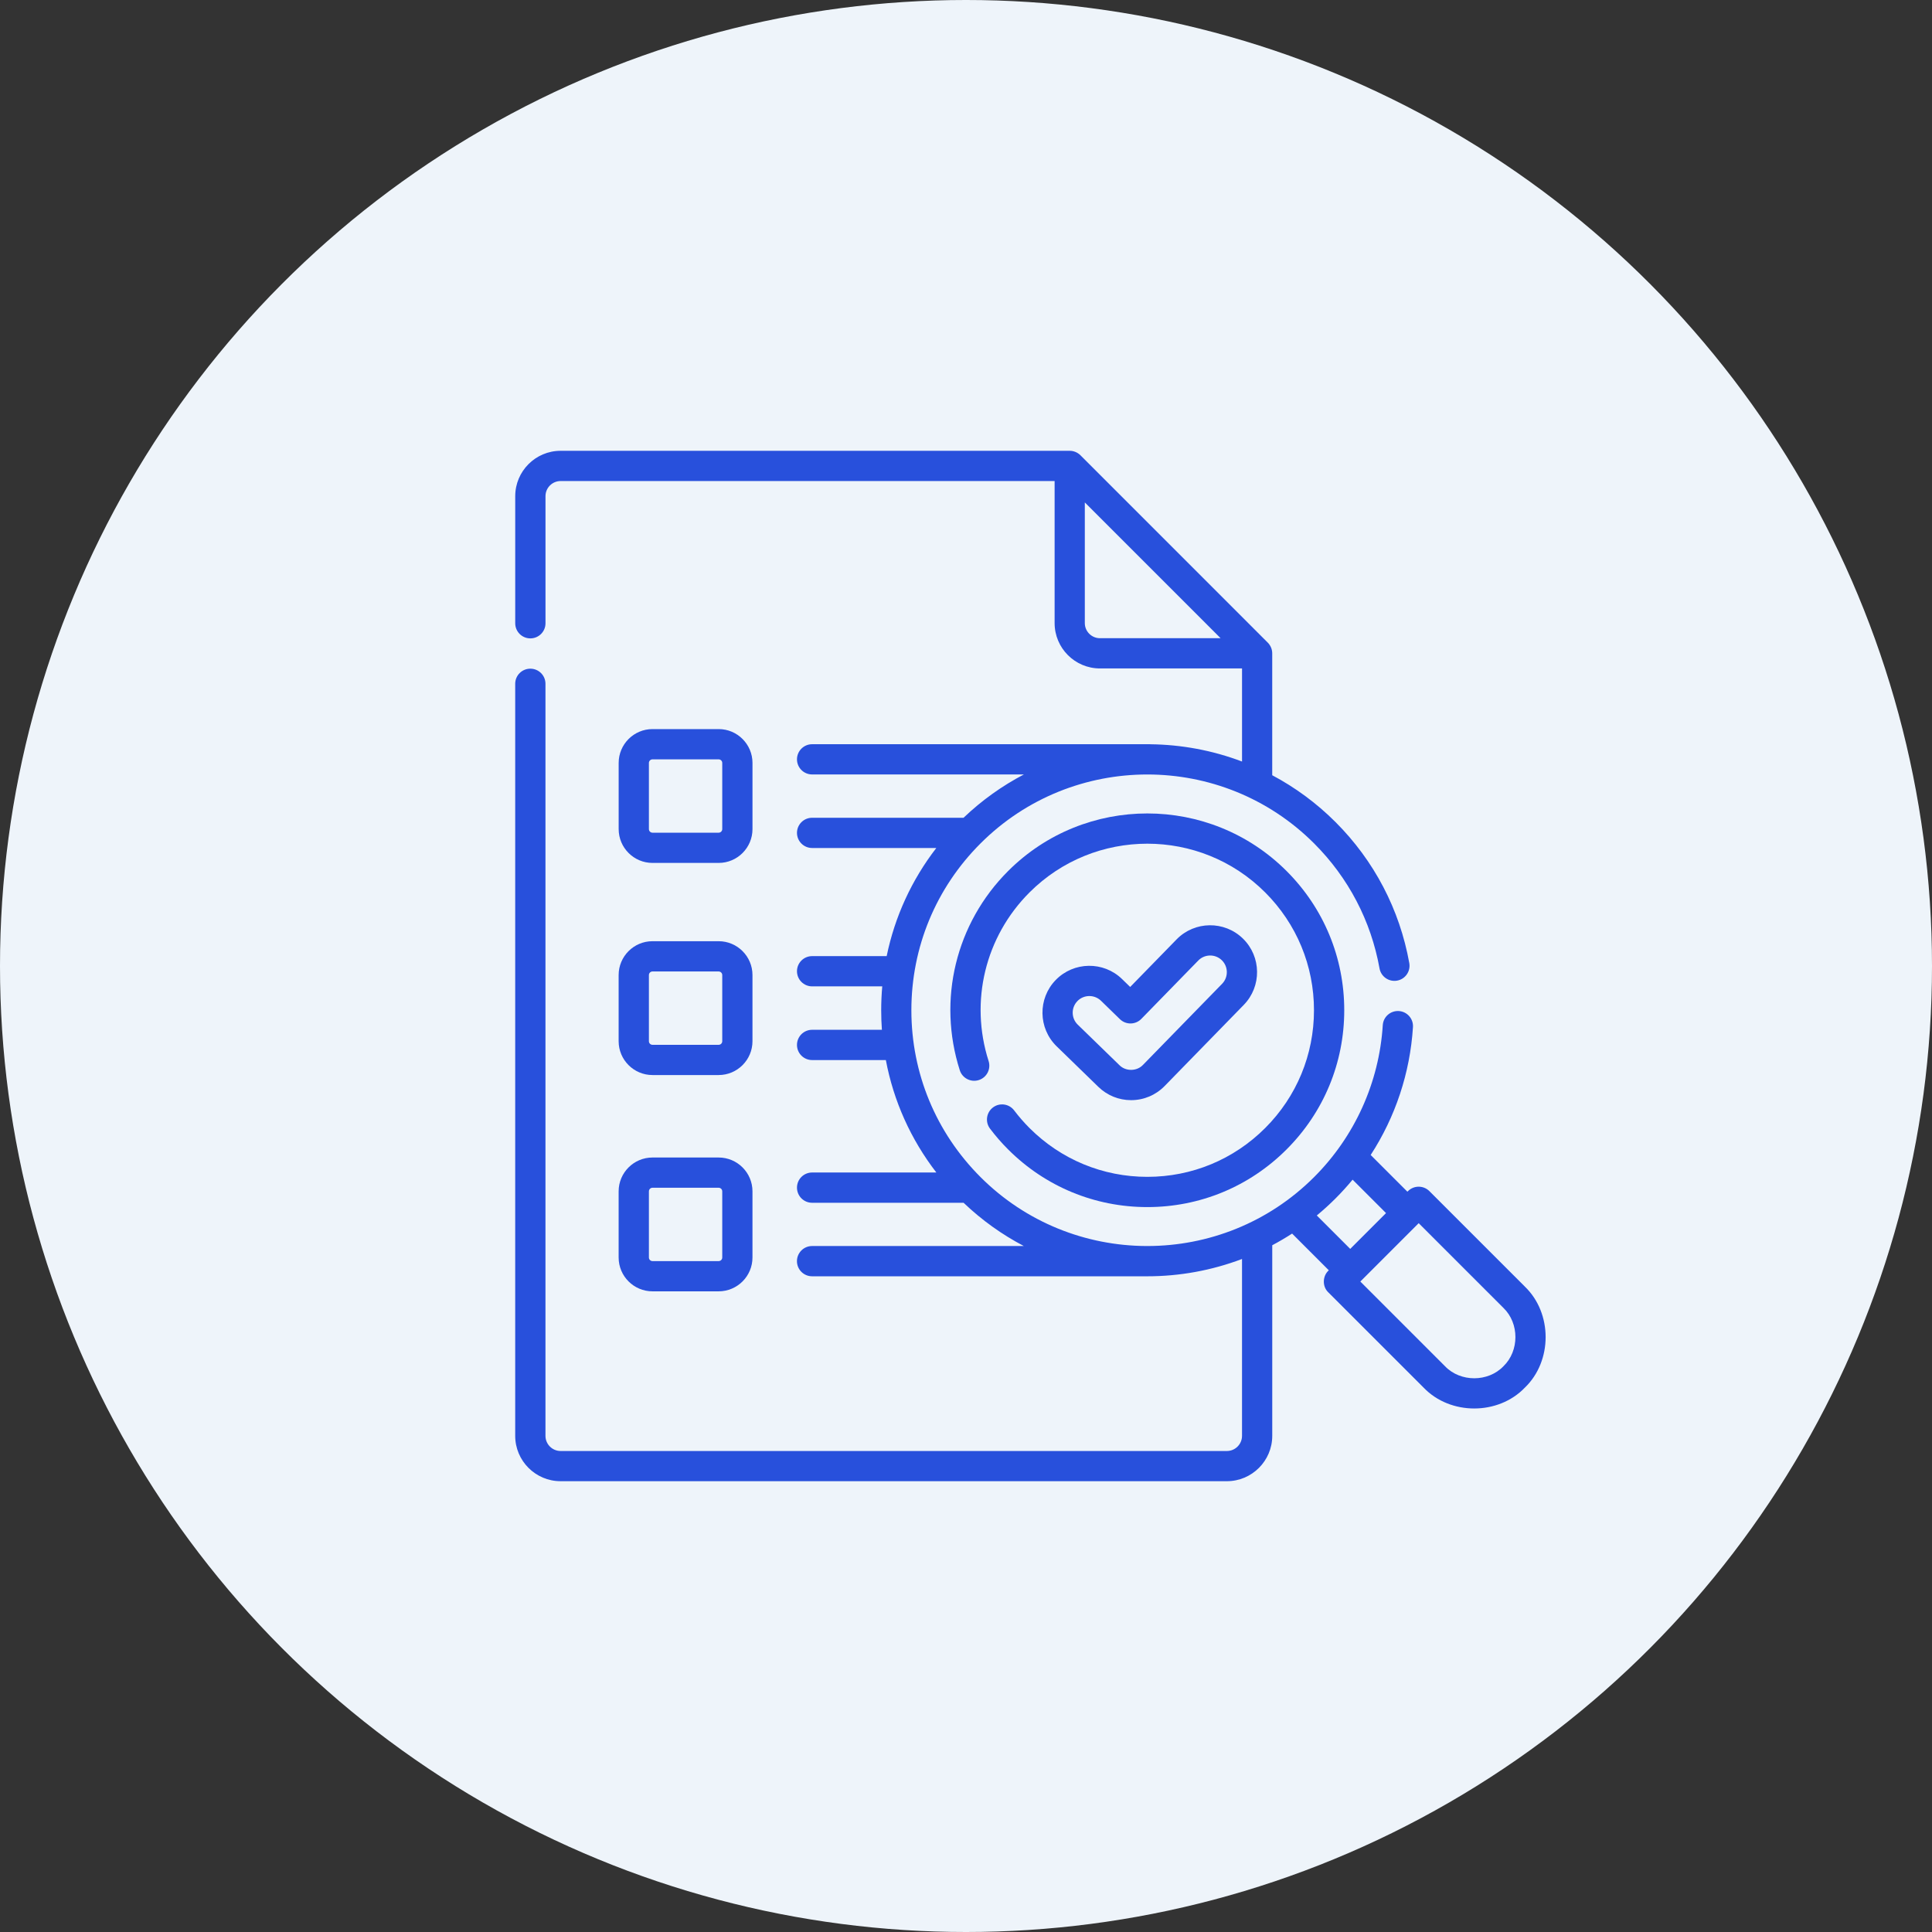 <svg width="150" height="150" viewBox="0 0 150 150" fill="none" xmlns="http://www.w3.org/2000/svg">
<rect x="0" y="0" width="150" height="150" fill="#333333" stroke="none"/>
<circle cx="75" cy="75" r="75" fill="#EEF4FA"/>
<path d="M87.816 85.416C88.806 85.416 89.731 85.025 90.424 84.317L96.566 78.02C97.967 76.583 97.939 74.273 96.5 72.87C95.063 71.469 92.752 71.497 91.35 72.934L87.747 76.628L87.116 76.014C85.677 74.614 83.366 74.647 81.966 76.086C80.566 77.525 80.599 79.836 82.038 81.236L85.277 84.384C85.961 85.048 86.863 85.416 87.816 85.416ZM83.65 77.723C84.147 77.213 84.969 77.202 85.48 77.698L86.952 79.13C87.416 79.581 88.158 79.572 88.611 79.108L93.033 74.575C93.531 74.064 94.352 74.055 94.861 74.552C95.372 75.05 95.381 75.87 94.885 76.38L88.742 82.677C88.267 83.184 87.403 83.195 86.914 82.701L83.675 79.553C83.164 79.056 83.152 78.236 83.65 77.725V77.723Z" fill="#2850DC"/>
<path d="M78.739 86.212C78.348 85.695 77.612 85.591 77.094 85.982C76.577 86.373 76.473 87.109 76.864 87.626C77.292 88.193 77.764 88.737 78.27 89.241C81.158 92.129 84.997 93.718 89.08 93.718C93.162 93.718 97.002 92.129 99.889 89.241C102.777 86.354 104.367 82.516 104.367 78.434C104.367 74.351 102.777 70.512 99.889 67.626C93.928 61.666 84.231 61.666 78.27 67.626C74.206 71.688 72.769 77.616 74.517 83.094C74.714 83.712 75.375 84.052 75.994 83.856C76.611 83.659 76.953 82.998 76.755 82.38C75.273 77.743 76.491 72.726 79.931 69.287C84.975 64.243 93.184 64.243 98.228 69.287C100.672 71.731 102.017 74.979 102.017 78.434C102.017 81.888 100.672 85.138 98.228 87.581C95.784 90.024 92.536 91.37 89.08 91.37C85.623 91.37 82.375 90.024 79.931 87.581C79.503 87.152 79.102 86.691 78.739 86.212Z" fill="#2850DC"/>
<path d="M118.386 99.886L110.977 92.478C110.517 92.02 109.775 92.02 109.316 92.478L109.27 92.523L106.419 89.673C108.336 86.719 109.477 83.305 109.702 79.742C109.742 79.095 109.25 78.537 108.603 78.497C107.956 78.458 107.398 78.948 107.358 79.595C107.077 84.044 105.184 88.231 102.03 91.386C98.464 94.952 93.78 96.737 89.095 96.741C89.089 96.741 89.083 96.741 89.078 96.741H88.984C84.325 96.717 79.673 94.933 76.125 91.386C72.666 87.927 70.759 83.328 70.759 78.436C70.759 73.544 72.664 68.945 76.125 65.486C83.267 58.345 94.888 58.345 102.03 65.486C104.689 68.145 106.445 71.5 107.106 75.188C107.22 75.825 107.831 76.25 108.469 76.136C109.108 76.022 109.531 75.411 109.417 74.773C108.67 70.611 106.691 66.825 103.689 63.825C102.202 62.339 100.542 61.127 98.775 60.189V50.725C98.775 50.416 98.65 50.114 98.431 49.895L83.883 35.344C83.664 35.127 83.361 35 83.052 35H43.525C41.583 35 40.002 36.58 40.002 38.522V48.391C40.002 49.039 40.527 49.564 41.177 49.564C41.827 49.564 42.352 49.039 42.352 48.391V38.522C42.352 37.875 42.878 37.348 43.527 37.348H81.88V48.377C81.88 50.319 83.459 51.898 85.403 51.898H96.431V59.125C94.141 58.256 91.725 57.811 89.305 57.784C89.294 57.784 89.281 57.781 89.27 57.781H63.052C62.403 57.781 61.877 58.308 61.877 58.955C61.877 59.602 62.403 60.128 63.052 60.128H79.494C77.819 61.005 76.239 62.125 74.809 63.491H63.052C62.403 63.491 61.877 64.017 61.877 64.664C61.877 65.311 62.403 65.838 63.052 65.838H72.695C70.778 68.32 69.469 71.18 68.841 74.233H63.052C62.403 74.233 61.877 74.759 61.877 75.406C61.877 76.053 62.403 76.581 63.052 76.581H68.498C68.444 77.194 68.416 77.811 68.416 78.433C68.416 78.942 68.434 79.45 68.47 79.953H63.052C62.403 79.953 61.877 80.478 61.877 81.128C61.877 81.778 62.403 82.303 63.052 82.303H68.777C69.375 85.481 70.711 88.459 72.698 91.033H63.052C62.403 91.033 61.877 91.558 61.877 92.208C61.877 92.858 62.403 93.383 63.052 93.383H74.812C76.241 94.747 77.817 95.866 79.489 96.741H63.05C62.402 96.741 61.875 97.266 61.875 97.916C61.875 98.566 62.402 99.091 63.05 99.091H89.08C91.573 99.091 94.067 98.642 96.43 97.747V111.48C96.43 112.127 95.903 112.655 95.255 112.655H43.525C42.878 112.655 42.35 112.128 42.35 111.48V53.089C42.35 52.441 41.825 51.916 41.175 51.916C40.525 51.916 40 52.441 40 53.089V111.478C40 113.42 41.581 115 43.523 115H95.253C97.195 115 98.777 113.42 98.777 111.478V96.681C99.3 96.403 99.816 96.1 100.319 95.775L103.169 98.625C102.675 99.056 102.648 99.877 103.123 100.331L110.533 107.739C112.6 109.894 116.319 109.892 118.386 107.739C120.541 105.672 120.541 101.953 118.386 99.888V99.886ZM85.4 49.55C84.753 49.55 84.225 49.023 84.225 48.377V39.009L94.767 49.55H85.398H85.4ZM102.236 94.369C102.737 93.955 103.223 93.514 103.692 93.045C104.158 92.58 104.598 92.092 105.016 91.589L107.611 94.184L104.831 96.964L102.236 94.369ZM116.725 106.077C115.533 107.319 113.386 107.319 112.194 106.077L105.616 99.498L110.147 94.967L116.725 101.545C117.967 102.738 117.967 104.883 116.725 106.077Z" fill="#2850DC"/>
<path d="M50.659 66.997H55.797C57.245 66.997 58.423 65.819 58.423 64.371V59.233C58.423 57.785 57.245 56.606 55.797 56.606H50.659C49.211 56.606 48.033 57.785 48.033 59.233V64.371C48.033 65.819 49.211 66.997 50.659 66.997ZM50.381 59.235C50.381 59.081 50.506 58.956 50.659 58.956H55.797C55.95 58.956 56.075 59.081 56.075 59.235V64.372C56.075 64.525 55.95 64.65 55.797 64.65H50.659C50.506 64.65 50.381 64.525 50.381 64.372V59.235Z" fill="#2850DC"/>
<path d="M48.031 80.839C48.031 82.288 49.209 83.466 50.658 83.466H55.795C57.244 83.466 58.422 82.288 58.422 80.839V75.702C58.422 74.253 57.244 73.075 55.795 73.075H50.658C49.209 73.075 48.031 74.253 48.031 75.702V80.839ZM50.381 75.703C50.381 75.55 50.506 75.425 50.659 75.425H55.797C55.95 75.425 56.075 75.55 56.075 75.703V80.841C56.075 80.994 55.95 81.119 55.797 81.119H50.659C50.506 81.119 50.381 80.994 50.381 80.841V75.703Z" fill="#2850DC"/>
<path d="M48.031 97.633C48.031 99.081 49.209 100.259 50.658 100.259H55.795C57.244 100.259 58.422 99.081 58.422 97.633V92.495C58.422 91.047 57.244 89.869 55.795 89.869H50.658C49.209 89.869 48.031 91.047 48.031 92.495V97.633ZM50.381 92.495C50.381 92.342 50.506 92.217 50.659 92.217H55.797C55.95 92.217 56.075 92.342 56.075 92.495V97.633C56.075 97.786 55.95 97.911 55.797 97.911H50.659C50.506 97.911 50.381 97.786 50.381 97.633V92.495Z" fill="#2850DC"/>
</svg>
